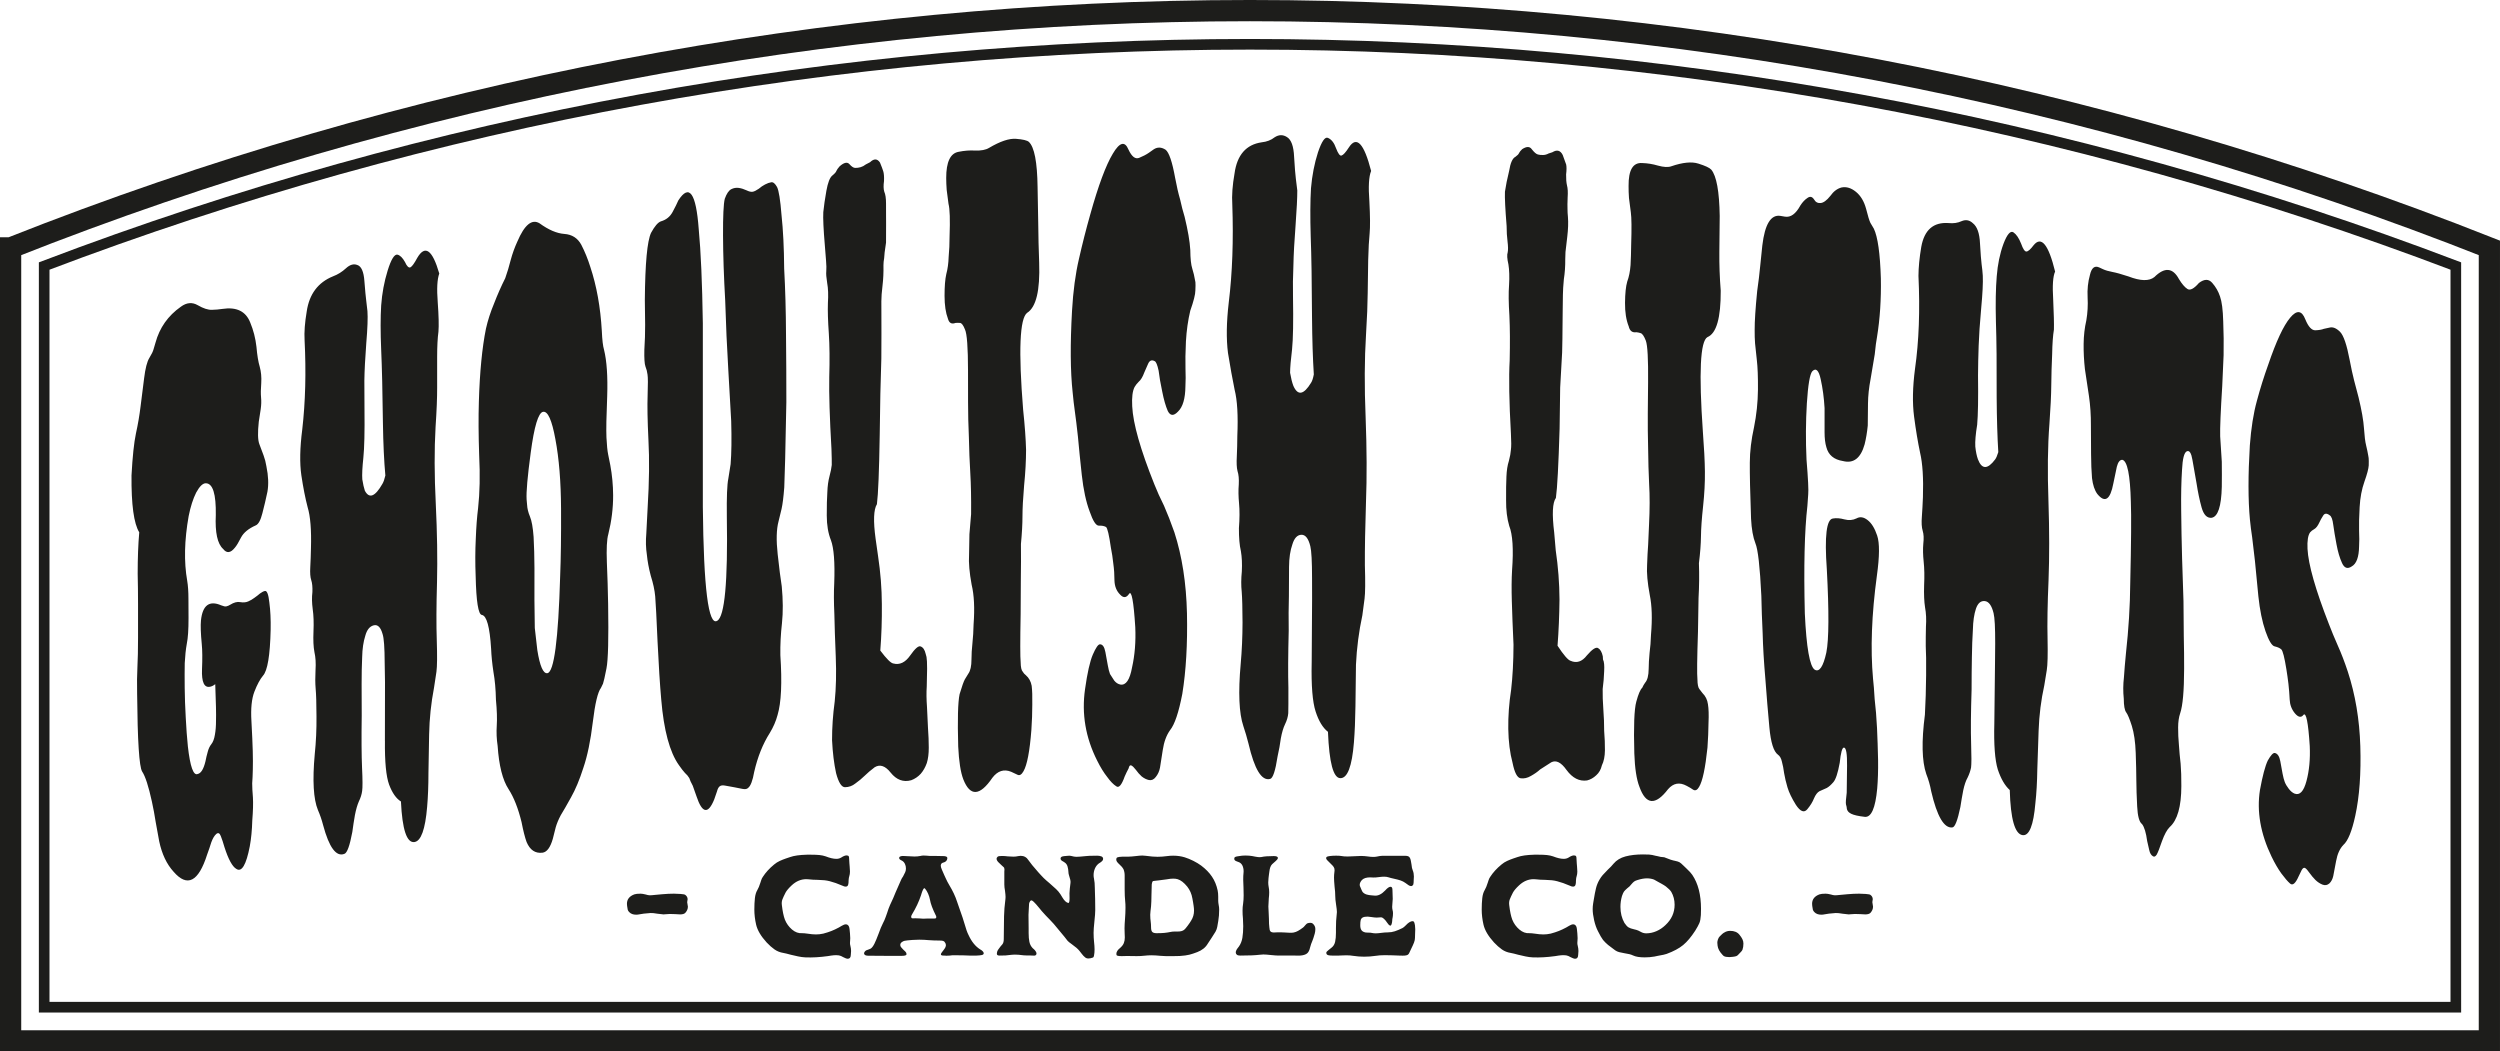 <svg viewBox="0 0 1176.02 494.63" xmlns="http://www.w3.org/2000/svg" id="Ebene_1">
  <defs>
    <style>
      .cls-1 {
        fill: #1d1d1b;
      }

      .cls-2 {
        stroke-width: 9.99px;
      }

      .cls-2, .cls-3 {
        fill: none;
        stroke: #1d1d1b;
        stroke-linecap: round;
        stroke-miterlimit: 10;
      }

      .cls-3 {
        stroke-width: 5px;
      }
    </style>
  </defs>
  <g id="ca9a19c5-4a6b-4c54-925a-f9da87251dd9">
    <g id="ca9a19c5-4a6b-4c54-925a-f9da87251dd9-child-0">
      <path d="M4.99,116.6h0v373.04h1166.03V116.6h0C795.34-32.21,380.67-32.21,5,116.6h0Z" class="cls-2"></path>
    </g>
  </g>
  <g id="_x34_7025898-ac26-42ec-9f87-c20368a8813c">
    <g id="_x34_7025898-ac26-42ec-9f87-c20368a8813c-child-0">
      <path d="M20.78,125.14h0v348.65h1134.46V125.14h0C789.73-13.93,386.29-13.93,20.78,125.14h0Z" class="cls-3"></path>
    </g>
  </g>
  <g id="_x38_2926e5e-2531-4ae9-92cb-efa98a4dcd8c">
    <g id="_x36_61ef1b6-b79a-4a52-aa5c-0f756edd02fa">
      <path d="M98.85,323.04c-2.79.61-4.06-2.15-3.82-8.25.21-4.93.17-8.88-.12-11.84-.48-5.01-.61-8.71-.38-11.09.76-7.16,3.93-9.53,9.52-7.11,1.08.45,1.89.62,2.42.49.62-.14,1.21-.38,1.77-.74,1.79-1.12,3.37-1.53,4.75-1.26,1.45.26,2.72.15,3.81-.34,1.05-.46,2.01-1.02,2.87-1.68,1.01-.71,1.88-1.38,2.61-2.02.87-.65,1.64-1.05,2.33-1.2.98-.22,1.68,1.57,2.09,5.37.51,3.79.71,8.06.62,12.81-.27,12.11-1.47,19.32-3.59,21.65-1.41,1.7-2.77,4.21-4.05,7.53-1.3,3.33-1.76,7.95-1.4,13.88.32,5.94.53,10.61.62,14,.09,3.4.1,6.34.03,8.83-.05,2.48-.15,4.61-.29,6.4,0,1.76.11,3.98.34,6.65.16,2.68.07,6.28-.3,10.82-.12,4.49-.51,8.56-1.18,12.2-1.69,8.75-3.8,12.28-6.32,10.6-1.89-1.09-3.75-4.52-5.6-10.28-.57-2.01-1.14-3.72-1.7-5.14-.53-1.42-1.24-1.76-2.13-1.02-.88.75-1.66,2.06-2.35,3.93-.57,1.85-1.22,3.78-1.96,5.77-4.07,12.82-9.33,15.51-15.76,8.08-3.25-3.55-5.51-8.32-6.78-14.3-.52-2.67-1.07-5.67-1.64-9.01-.52-3.35-1.11-6.56-1.79-9.65-1.58-7.25-3.11-11.98-4.6-14.19-1.38-2.21-2.16-14.42-2.36-36.61-.1-4.79-.05-8.99.14-12.59.19-3.6.29-8.15.29-13.65v-15.82c0-5.04-.06-9.84-.17-14.4,0-7.33.24-13.82.74-19.46-2.55-4.09-3.76-13.02-3.64-26.79.48-8.85,1.17-15.41,2.08-19.7.95-4.3,1.67-8.54,2.18-12.72.54-4.18,1.1-8.6,1.67-13.26.57-4.66,1.39-7.85,2.46-9.56,1.06-1.73,1.73-3.09,1.98-4.09.31-1.02.61-2.04.9-3.05,1.92-7.06,5.9-12.71,11.93-16.94,2.69-1.99,5.34-2.24,7.95-.73,2.64,1.53,4.87,2.25,6.67,2.18,1.7-.04,3.34-.18,4.94-.43,6.67-1.01,11.03,1.13,13.09,6.42,1.49,3.58,2.47,7.37,2.92,11.37.35,4.03.87,7.19,1.56,9.47.63,2.31.87,4.84.7,7.6-.22,2.77-.25,5.03-.09,6.75.17,1.73.12,3.57-.16,5.53-.33,1.97-.63,3.94-.91,5.9-.55,5.09-.47,8.6.26,10.54.76,1.93,1.43,3.71,2,5.34.6,1.62,1.05,3.33,1.33,5.15.93,4.5,1.09,8.47.48,11.93-.73,3.48-1.52,6.86-2.38,10.13-.82,3.27-1.86,5.17-3.12,5.7-3.42,1.52-5.73,3.43-6.93,5.72-1.14,2.26-2.09,3.84-2.85,4.72-2.03,2.59-3.88,2.81-5.55.65-2.69-2.38-3.85-7.71-3.46-15.99.15-9.84-1.39-14.81-4.62-14.91-1.44-.08-2.98,1.38-4.61,4.37-1.48,2.95-2.65,6.63-3.53,11.03-2.03,11.43-2.26,21.58-.69,30.47.38,2.22.58,5.07.58,8.55l.04,9.05c.01,5.33-.26,9.34-.81,12.02-.48,2.66-.8,5.7-.97,9.1-.06,3.37-.07,7.26-.02,11.66.04,4.39.21,9.05.49,13.97.25,4.93.58,9.44,1,13.54,1.07,9.53,2.61,13.86,4.6,13,1.58-.31,2.8-2.3,3.68-5.97.27-1.45.63-2.92,1.05-4.41.37-1.47.95-2.7,1.73-3.67.78-.98,1.33-2.43,1.65-4.37.36-1.94.54-4.19.53-6.75.1-2.83-.03-8.53-.36-17.1-.77.64-1.57,1.04-2.41,1.22h0ZM181.06,348.45l.05-27.56-.15-9.04c-.03-7.24-.36-11.77-.99-13.59-.9-3.21-2.29-4.58-4.18-4.1-1.88.48-3.2,2.12-3.95,4.91-.9,2.81-1.39,6.16-1.47,10.02-.18,3.89-.26,8.11-.26,12.68,0,4.57.02,9.51.05,14.79-.15,10.61-.1,18.78.15,24.52.28,5.73.29,9.4.05,11-.21,1.59-.72,3.24-1.55,4.93-.73,1.68-1.35,3.82-1.85,6.43-.46,2.59-.86,5.23-1.22,7.93-1.2,6.42-2.43,9.85-3.71,10.28-3.86,1.55-7.2-2.95-10.03-13.5-.65-2.52-1.47-4.89-2.44-7.11-2.12-5.13-2.62-13.88-1.5-26.23.61-5.82.88-11.77.82-17.85-.02-6.08-.15-10.41-.39-12.98-.22-2.59-.23-5.5-.06-8.76.21-3.25.04-6.08-.52-8.49-.47-2.4-.61-5.64-.44-9.73.18-4.09.05-7.58-.37-10.48-.39-2.9-.44-5.57-.14-8.02.09-2.4-.1-4.26-.55-5.6-.46-1.33-.61-3.38-.45-6.16.15-2.77.26-5.71.32-8.83.25-8.63-.27-15.06-1.56-19.29-1.12-4.28-2.1-9.29-2.96-15.04-.83-5.74-.69-12.91.42-21.52,1.49-12.98,1.86-26.99,1.1-42.04-.22-3.75.11-8.24,1-13.48,1.19-8.19,5.33-13.71,12.42-16.57,2.21-.83,4.23-2.09,6.05-3.77,1.84-1.69,3.6-2.21,5.27-1.57,1.94.58,3.08,3.12,3.4,7.61.35,4.49.64,7.55.86,9.18.18,1.65.37,3.28.57,4.92.23,3.07.04,8.12-.55,15.14-.53,6.99-.83,12.84-.9,17.56.02,4.69.04,9.2.06,13.53.12,10.57-.06,18.13-.53,22.7-.49,4.57-.66,7.98-.5,10.23.35,2.2.75,3.98,1.2,5.33,2.06,3.9,4.81,2.83,8.26-3.22.52-.84.98-2.15,1.39-3.93-.61-6.63-1-14.89-1.15-24.76-.18-14.7-.45-26.18-.82-34.43-.35-8.25-.35-15.2,0-20.83.41-5.66,1.42-11.12,3.04-16.36,1.62-5.25,3.16-7.76,4.6-7.52,1.25.3,2.43,1.46,3.56,3.48.92,2.08,1.8,2.9,2.64,2.45.74-.43,1.79-1.9,3.15-4.43,3.67-6.25,7.11-3.79,10.34,7.39-.98,2.67-1.22,7.18-.72,13.54.46,6.36.57,10.97.33,13.84-.4,2.9-.6,6.85-.61,11.85,0,5,0,9.82,0,14.45.02,4.64-.22,10.8-.74,18.47-.61,10.62-.58,22.68.1,36.21.65,13.53.85,25.81.58,36.84-.32,11.04-.36,20.19-.11,27.47.23,7.27.18,12.16-.16,14.66s-.72,5-1.14,7.5c-1.4,7.3-2.16,14.61-2.3,21.95-.14,6.11-.25,12.15-.32,18.12,0,5.97-.21,11.3-.62,15.98-.88,10.6-2.87,16.12-5.97,16.55-3.61.52-5.73-5.84-6.35-19.08-2.22-1.36-4.07-3.98-5.54-7.86-1.44-3.89-2.1-10.79-1.99-20.71h0ZM237.68,130.83c.95-2.67,1.8-5.51,2.56-8.52.81-3.02,1.85-5.9,3.12-8.66,3.37-7.92,6.86-10.79,10.45-8.6,4.23,3.07,8.11,4.74,11.64,4.99,3.62.25,6.29,1.95,7.99,5.09,1.64,3.17,3.06,6.64,4.24,10.4,2.98,8.94,4.78,18.98,5.42,30.12.18,4.23.53,7.18,1.03,8.84,1.31,5.28,1.8,12.58,1.5,21.9-.39,9.34-.51,15.82-.35,19.42.18,3.61.45,6.27.8,7.97.34,1.69.68,3.38,1.02,5.08.85,4.63,1.29,9.32,1.32,14.09.03,6.01-.73,12.15-2.28,18.4-.68,2.36-.9,6.78-.66,13.26.28,6.47.47,12.95.59,19.45.27,16.25.01,26.37-.78,30.36-.78,3.99-1.33,6.38-1.63,7.18-.38.79-.7,1.46-.97,2-1.49,1.95-2.77,7.31-3.83,16.08-1.05,8.76-2.54,15.94-4.46,21.55-1.79,5.59-3.72,10.2-5.77,13.82-1.99,3.61-3.61,6.42-4.85,8.44-1.06,1.99-1.85,3.89-2.37,5.7-.45,1.79-.91,3.58-1.36,5.38-1.17,4.11-2.8,6.3-4.9,6.55-3.38.4-5.86-1.28-7.44-5.04-.78-2.14-1.57-5.25-2.37-9.36-1.58-6.46-3.61-11.63-6.11-15.5-2.81-4.3-4.52-11.08-5.14-20.36-.48-3.13-.62-6.32-.41-9.55.21-3.23.08-7.28-.39-12.14-.09-4.91-.49-9.28-1.18-13.12-.58-3.84-.95-7.47-1.09-10.9-.63-10.23-2.08-15.53-4.35-15.88-1.68-.21-2.65-6.31-2.92-18.28-.24-6.11-.22-11.95.06-17.53.21-5.56.57-10.36,1.08-14.38.81-7.29.98-15.61.51-24.98-.32-9.4-.37-17.81-.14-25.23.41-13.84,1.52-25.27,3.33-34.26.87-3.88,2.15-7.85,3.85-11.92,1.55-4.02,3.29-7.98,5.24-11.86h0ZM247.72,234.93s.08.85.23,2.55c.08,1.72.53,3.56,1.35,5.52s1.39,5.15,1.71,9.56c.24,4.42.38,9.29.4,14.62-.03,5.33-.03,10.41-.01,15.24.03,4.84.09,9.16.17,12.99.39,3.79.79,7.26,1.19,10.42,1.2,7.52,2.77,11.13,4.72,10.84,3.14-.46,5.15-15.68,6.02-45.66.34-8.28.48-18.82.42-31.63s-.95-23.72-2.66-32.75c-1.64-9.02-3.57-13.32-5.81-12.91-2.22.42-4.16,6.85-5.81,19.3-1.5,11.17-2.14,18.47-1.92,21.91ZM330.62,152.02v86.4c.37,38.27,2.63,56.14,6.76,53.6,3.52-1.96,5.04-18.3,4.53-49.03-.11-9.14.12-15.08.7-17.83.46-2.74.82-5.01,1.08-6.83.42-5.15.51-11.91.27-20.28-.34-5.3-.79-13.25-1.35-23.87-.64-10.59-1.13-21.52-1.47-32.79-.64-11.22-.98-21.41-1.02-30.57-.04-9.15.23-14.92.82-17.31.87-2.43,1.89-3.94,3.07-4.52,1.11-.57,2.3-.77,3.56-.59,1.19.18,2.38.56,3.58,1.12,1.19.58,2.16.8,2.9.68.75-.12,1.72-.6,2.91-1.43.9-.78,1.88-1.45,2.92-1.99,1.06-.56,2.03-.9,2.94-1.05.9-.14,1.81.62,2.72,2.26.83,1.67,1.53,6.04,2.09,13.12.76,7.06,1.18,15.45,1.25,25.17.53,9.66.82,20.06.87,31.21.11,11.12.17,21.68.16,31.68-.41,22.07-.74,35.43-.98,40.07-.36,4.66-.79,8.04-1.27,10.14-.53,2.11-1.01,4.09-1.44,5.94-.98,3.69-1.11,8.83-.39,15.39.72,6.58,1.36,11.62,1.92,15.14.6,6.34.64,12.1.1,17.27-.59,5.18-.84,10.2-.76,15.06.86,12.97.42,22.35-1.31,28.15-.77,2.9-1.98,5.7-3.64,8.43-3.29,5.17-5.74,11.28-7.35,18.33-.73,4.15-1.69,6.67-2.88,7.55-.52.56-1.41.71-2.67.45-1.19-.27-2.49-.53-3.89-.77-1.41-.25-2.77-.49-4.1-.74-1.19-.26-2.07-.17-2.65.27-.58.43-1.02,1.24-1.31,2.41-.36,1.18-.79,2.43-1.3,3.76-2.89,7.14-5.67,6.65-8.35-1.44-.65-1.71-1.23-3.36-1.75-4.95-.85-1.56-1.39-2.77-1.64-3.62-.49-.84-1.18-1.66-2.07-2.45-.74-.8-1.68-2.02-2.83-3.67-4.32-6.08-7.09-16.37-8.3-30.87-.62-6.98-1.2-16.06-1.73-27.21-.48-11.17-.85-18.25-1.1-21.24-.27-2.98-.97-6.23-2.09-9.74-.93-3.52-1.54-6.83-1.84-9.93-.48-3.09-.57-6.41-.26-9.97.16-3.56.37-7.63.63-12.19.75-12.22.87-22.82.37-31.81-.44-9-.57-16.04-.38-21.11.18-5.07.17-8.28-.05-9.63-.17-1.36-.49-2.63-.98-3.81-.43-1.18-.6-3.8-.51-7.84.26-4.08.39-8.01.37-11.78-.07-3.77-.12-7.67-.14-11.69.14-17.16,1.11-27.67,2.92-31.53,1.68-3.09,3.21-4.89,4.57-5.39,2.5-.71,4.35-2.18,5.56-4.42,1.21-2.25,2.11-4.06,2.69-5.43,5.16-8.03,8.36-3.52,9.61,13.5,1,10.49,1.64,25.23,1.93,44.22h0ZM435.45,307.6s.13.48.39,1.44c.18.96.28,2.8.28,5.53-.06,2.72-.11,5.51-.17,8.37-.19,2.87-.15,6.05.11,9.54.2,3.48.37,6.84.48,10.08.24,3.22.36,6.26.36,9.12.01,2.86-.3,5.28-.92,7.27-.71,1.99-1.67,3.68-2.86,5.05-1.26,1.38-2.76,2.39-4.48,3.03-3.7,1.03-6.92-.16-9.68-3.6-2.51-3.17-5-4.02-7.48-2.53-1.9,1.43-3.48,2.78-4.74,4.03-1.3,1.27-2.75,2.48-4.37,3.63-1.42,1.15-3.05,1.73-4.89,1.75-1.62-.01-3.01-2.21-4.18-6.62-.97-4.43-1.6-9.59-1.89-15.48-.02-5.92.4-12,1.25-18.25.64-6.23.8-13.27.49-21.09-.33-7.82-.55-14.49-.66-20.01-.26-5.51-.28-10.33-.06-14.47.36-9.82-.16-16.59-1.56-20.3-1.29-3.22-1.94-7.07-1.95-11.57s.08-8.18.27-11.03c.1-2.84.44-5.32,1.01-7.44s.93-3.9,1.07-5.32c.03-1.42-.02-3.93-.14-7.52-.84-14.57-1.19-25.85-1.04-33.84.24-8.01.17-14.89-.21-20.63-.41-5.73-.54-10.48-.42-14.22.24-3.76.12-6.9-.35-9.41-.41-2.52-.55-4.36-.42-5.54.11-1.17.07-2.84-.11-5-.2-2.16-.39-4.51-.56-7.07-.65-7.62-.89-12.86-.73-15.71.29-2.87.77-6.22,1.45-10.04.69-3.83,1.61-6.21,2.77-7.15,1.14-.93,1.79-1.66,1.94-2.2.23-.55.73-1.26,1.5-2.14,2.08-1.84,3.63-2.18,4.64-1.03s1.91,1.74,2.68,1.76c.85.02,1.71-.1,2.57-.34.85-.25,1.67-.68,2.45-1.3l1.98-1.03c1.87-1.8,3.43-1.74,4.69.16.71,1.73,1.22,3.09,1.53,4.08.32.99.44,2.53.36,4.6-.3,2.11-.26,3.79.13,5.04.55,1.22.82,3.06.82,5.52-.01,2.46-.01,4.27.01,5.43,0,1.16.01,2.39.02,3.69.02,2.58.01,5.68-.03,9.3-.58,3.7-.87,6.13-.88,7.29-.22,1.19-.33,2.3-.33,3.34.07,3.35-.07,6.53-.44,9.56-.37,3.01-.55,5.49-.55,7.42.01,1.94.01,4.21.02,6.79l.02,8.53c.01,3.1-.01,6.98-.05,11.64-.14,4.68-.29,10.19-.46,16.53-.09,6.34-.19,12.75-.3,19.23-.27,17.08-.71,27.98-1.32,32.7-1.55,2.48-1.76,7.93-.61,16.33l1.14,8.03c1.16,7.65,1.76,15.23,1.79,22.73.07,7.49-.17,14.74-.73,21.77,2.92,3.89,4.96,5.92,6.12,6.08,2.97.79,5.61-.45,7.92-3.74,2.3-3.29,3.95-4.72,4.94-4.28,1.15.43,1.94,1.6,2.37,3.51h0ZM483.19,147.14c-3.51,2.62-4.14,17.81-1.9,45.59.8,7.52,1.25,13.82,1.38,18.91-.01,5.09-.31,10.67-.92,16.72-.52,6.04-.77,10.89-.77,14.54s-.24,7.98-.72,12.97c.06,5.48.04,11.03-.05,16.66-.03,5.61-.06,11.03-.09,16.25-.24,12.82-.23,20.39.01,22.73.03,2.35.36,3.83.97,4.45.35.63.86,1.2,1.5,1.69,1.42,1.23,2.33,2.88,2.71,4.95.26,2.08.36,5.01.29,8.8,0,3.79-.14,7.78-.43,11.98-.77,9.97-2,16.43-3.69,19.38-.89,1.61-1.82,2.18-2.79,1.71-.97-.48-1.98-.95-3.03-1.42-3.39-1.39-6.33-.45-8.83,2.81-5.91,8.66-10.46,8.91-13.67.77-1.28-3.31-2.08-8.46-2.41-15.46-.36-12.72-.14-20.93.65-24.62,1.11-3.72,1.94-6.05,2.48-6.99.64-.96,1.18-1.84,1.62-2.65,1-1.37,1.49-3.61,1.49-6.73,0-2.35.15-4.9.45-7.65.29-2.75.48-5.69.54-8.83.56-7.59.26-13.81-.92-18.68-1.04-5.65-1.44-10.31-1.21-13.97.08-3.65.14-6.91.17-9.77l.79-9.43c.07-7.55-.06-13.99-.38-19.31-.32-5.31-.55-10.88-.66-16.73-.26-5.84-.39-11.35-.39-16.56-.01-5.21-.02-10.15-.02-14.83-.01-10.94-.49-17.4-1.42-19.4-.78-2.01-1.56-3.05-2.32-3.11-.66-.07-1.38-.07-2.16,0-1.83.7-3.01.03-3.55-2-1.05-2.75-1.59-6.34-1.59-10.76s.27-7.82.82-10.22c.65-2.39,1.02-5.09,1.11-8.09.29-3.02.43-6.22.43-9.61.29-7.82.13-12.94-.5-15.34-.32-2.44-.6-4.62-.85-6.54-.15-1.93-.22-3.81-.23-5.63-.01-7.53,1.94-11.64,5.85-12.31,2.71-.55,5.27-.74,7.67-.59,2.88.1,5.09-.31,6.61-1.24,5.23-3.09,9.45-4.52,12.68-4.28,3.23.25,5.25.73,6.06,1.44,2.59,2.4,3.96,9.48,4.11,21.23.14,5.48.24,11.22.31,17.23.05,6.01.2,12.14.44,18.4.45,13.04-1.43,20.88-5.64,23.54h0ZM562.09,131.53s.08.4.24,1.18c.08.79.07,2.1-.02,3.94,0,1.84-.81,5.01-2.4,9.52-1.07,4.49-1.75,9.3-2.04,14.43-.24,5.14-.31,9.35-.21,12.63.12,3.28.11,6.1-.03,8.47-.06,5.79-1.22,9.75-3.49,11.91-2.03,2.15-3.63,2.06-4.8-.27-1.01-2.33-1.89-5.39-2.63-9.18-.81-3.79-1.37-7.06-1.69-9.8-.59-2.74-1.22-4.24-1.87-4.48-1.37-.74-2.4-.31-3.09,1.29-.68,1.6-1.27,2.94-1.76,4.01-.78,2.12-1.66,3.6-2.66,4.42-.81.82-1.45,1.63-1.91,2.43-.99,1.88-1.36,4.92-1.13,9.1.39,8.12,3.86,20.35,10.41,36.68,1.22,3.11,2.74,6.48,4.56,10.12,1.6,3.64,3.22,7.8,4.87,12.48,3.62,11.24,5.59,23.94,5.92,38.13.29,14.45-.44,27.08-2.2,37.89-1.68,8.7-3.59,14.39-5.76,17.06-1.72,2.4-2.86,5.51-3.43,9.33-.61,3.82-1.05,6.59-1.3,8.3-.33,1.71-.99,3.17-1.99,4.38-.9,1.2-1.96,1.68-3.19,1.44-1.15-.24-2.3-.8-3.43-1.69-.98-.89-1.89-1.92-2.71-3.08-.89-1.16-1.62-1.86-2.2-2.11-.57-.24-.99.23-1.25,1.41-.65,1.2-1.26,2.47-1.84,3.79-1.4,3.98-2.71,5.52-3.93,4.64-1.39-.88-2.81-2.34-4.28-4.39-1.63-2.05-3.21-4.62-4.74-7.71-5.46-10.81-7.36-22.01-5.7-33.6,1.07-7.64,2.29-13.07,3.66-16.27,1.39-3.2,2.5-4.81,3.31-4.84,1.27-.05,2.13,1.16,2.6,3.64.43,2.47.81,4.56,1.14,6.25.29,1.7.64,3.06,1.04,4.09.61,1.03,1.27,2.06,1.98,3.08.82,1.03,1.78,1.65,2.89,1.87,2.61.45,4.44-2.23,5.49-8.04,1.31-5.81,1.82-12.13,1.52-18.95-.78-12.31-1.76-17.52-2.94-15.65-1.25,1.88-2.65,2-4.17.34-1.68-1.64-2.58-3.84-2.68-6.59,0-2.76-.18-5.44-.55-8.05-.27-2.61-.65-5.09-1.13-7.43-.85-6-1.62-9.25-2.29-9.75-.86-.48-1.99-.69-3.37-.63-1.34.05-2.79-2.18-4.34-6.7-1.7-4.5-2.92-10.21-3.69-17.11-.76-6.91-1.36-12.9-1.81-17.98-.55-5.08-1.04-9.05-1.45-11.91-.41-2.86-.75-5.85-1.04-8.97-1.08-9.89-1.18-22.72-.29-38.48.52-9.19,1.61-17.31,3.26-24.36,1.59-7.03,3.37-14.02,5.33-20.95,3.79-13.58,7.33-23.09,10.6-28.52,3.2-5.41,5.65-6.06,7.35-1.94,1.55,3.33,3.22,4.64,5.02,3.91,1.81-.74,3.33-1.53,4.55-2.37l2.35-1.66c1.73-1.12,3.57-1.06,5.53.19,1.64,1.26,3.14,5.67,4.51,13.25.73,3.92,1.51,7.31,2.35,10.18.62,2.87,1.33,5.61,2.13,8.22,1.52,6.27,2.41,11.44,2.65,15.51.04,4.08.35,7.03.95,8.85.57,1.83.98,3.53,1.22,5.1h0ZM617.03,311.79l.19-29.97-.02-9.86c-.01-7.89-.28-12.89-.81-15.01-.9-3.69-2.33-5.49-4.28-5.39-1.89.11-3.27,1.6-4.15,4.48-1.03,2.88-1.56,6.43-1.58,10.64-.02,4.2-.05,8.81-.07,13.8-.15,5-.18,10.39-.09,16.18-.29,11.56-.34,20.51-.15,26.82.02,6.31,0,10.33-.06,12.03-.15,1.71-.65,3.41-1.49,5.12-.83,1.7-1.49,3.93-2,6.69-.36,2.75-.87,5.58-1.53,8.47-1.04,6.83-2.22,10.37-3.53,10.63-3.96,1.04-7.34-4.49-10.15-16.59-.73-2.9-1.54-5.66-2.43-8.28-2.03-6.05-2.45-15.78-1.25-29.21.57-6.3.85-12.81.87-19.52-.03-6.71-.15-11.51-.38-14.4-.32-2.9-.3-6.12.05-9.67.18-3.55.03-6.71-.44-9.47-.65-2.76-.96-6.37-.93-10.84.35-4.48.37-8.36.06-11.64-.31-3.29-.35-6.25-.13-8.88.14-2.63-.06-4.73-.59-6.31-.4-1.57-.51-3.87-.33-6.9.14-3.03.22-6.25.24-9.67.41-9.47-.01-16.7-1.27-21.69-1.02-4.99-2.07-10.77-3.13-17.34-.84-6.57-.72-14.46.36-23.68,1.71-13.95,2.26-29.34,1.67-46.16-.28-4.21.08-9.08,1.06-14.61,1.2-8.69,5.47-13.56,12.79-14.62,2.38-.25,4.4-1.03,6.05-2.34,1.98-1.29,3.91-1.34,5.8-.13,2.04,1.21,3.17,4.32,3.38,9.32.3,5,.58,8.43.82,10.27.23,1.85.46,3.69.68,5.54.01,3.41-.26,8.87-.81,16.36-.58,7.48-.92,13.79-1.02,18.91-.23,5.13-.29,10.06-.19,14.79.2,11.58.05,19.79-.44,24.66-.6,4.86-.91,8.53-.93,11.03.42,2.5.93,4.55,1.53,6.13,2.09,4.77,4.87,4.29,8.34-1.43.52-.78.95-2.09,1.29-3.92-.47-7.37-.76-16.45-.85-27.23-.07-16.05-.27-28.6-.61-37.68-.27-9.08-.23-16.64.13-22.67.52-6.04,1.61-11.67,3.29-16.89,1.76-5.21,3.33-7.47,4.72-6.78,1.64.71,2.9,2.33,3.78,4.86.97,2.53,1.82,3.68,2.56,3.44.83-.24,1.98-1.51,3.47-3.82,3.64-5.64,7.13-1.95,10.47,11.07-1.08,2.58-1.35,7.36-.82,14.34.36,6.98.4,11.97.12,14.98-.31,3-.54,7.19-.68,12.57-.12,5.39-.2,10.57-.23,15.56-.04,4.99-.3,11.55-.8,19.67-.72,11.26-.78,24.26-.17,39,.56,14.72.61,27.99.16,39.79-.39,11.81-.56,21.65-.52,29.53.24,7.89.19,13.14-.15,15.76-.35,2.62-.69,5.23-1.04,7.84-1.63,7.57-2.63,15.29-3,23.17-.1,6.56-.18,13.06-.24,19.5-.08,6.43-.33,12.14-.72,17.12-.91,11.28-3.04,16.88-6.4,16.8-3.3-.06-5.23-7.33-5.81-21.8-2.42-1.88-4.36-5.07-5.81-9.57-1.46-4.49-2.08-12.13-1.85-22.9h0ZM753.97,308.75s.03.49.09,1.47c.53,1.01.71,2.87.55,5.58-.09,2.71-.32,5.48-.7,8.31-.05,2.84.05,6.03.31,9.55.27,3.52.4,6.9.39,10.14.27,3.25.38,6.31.36,9.16-.03,2.85-.51,5.22-1.44,7.09-.44,1.92-1.32,3.47-2.67,4.67-1.27,1.2-2.7,2.01-4.29,2.41-3.64.53-6.87-1.12-9.68-4.95-2.5-3.55-4.89-4.74-7.15-3.59-1.92,1.18-3.67,2.3-5.25,3.37-1.21,1.11-2.66,2.12-4.35,3.06-1.6.95-3.21,1.31-4.83,1.09-1.59-.22-2.86-2.64-3.79-7.27-1.25-4.64-1.91-9.96-2.01-15.97-.08-6,.36-12.11,1.33-18.31.72-6.22,1.1-13.3,1.13-21.26-.37-7.98-.63-14.78-.79-20.4-.17-5.62-.13-10.51.11-14.67.73-9.87.28-16.82-1.34-20.85-1.02-3.46-1.51-7.48-1.47-12.04-.04-4.58.02-8.3.16-11.16.11-2.86.49-5.31,1.15-7.35.54-2.05.86-3.78.95-5.21.21-1.43.22-3.97.01-7.64-.84-14.94-1.03-26.44-.58-34.5.18-8.08.14-15.07-.13-20.96-.39-5.91-.45-10.74-.16-14.5.22-3.77.12-6.98-.3-9.63-.62-2.66-.74-4.56-.34-5.7.23-1.16.2-2.85-.08-5.1-.29-2.25-.43-4.68-.43-7.29-.64-7.89-.91-13.26-.79-16.12.41-2.84,1.07-6.11,1.98-9.82.6-3.73,1.58-5.92,2.94-6.58.97-.69,1.54-1.28,1.71-1.79.24-.5.73-1.11,1.46-1.81,2.09-1.37,3.6-1.35,4.55.05,1.11,1.41,2.05,2.23,2.85,2.44.64.19,1.47.28,2.5.25.88-.03,1.72-.27,2.52-.71l1.8-.59c2.15-1.33,3.78-.9,4.87,1.3.69,1.91,1.23,3.4,1.62,4.48.23,1.06.22,2.62-.03,4.67-.03,2.08.1,3.79.41,5.13.38,1.34.48,3.24.31,5.69-.1,2.46-.12,4.28-.06,5.46,0,1.16.06,2.41.2,3.73.21,2.62.11,5.72-.32,9.32-.41,3.6-.68,5.98-.83,7.13-.06,1.17-.1,2.27-.11,3.31.03,3.38-.19,6.55-.66,9.5-.28,2.96-.43,5.41-.45,7.36-.03,1.95-.06,4.23-.09,6.83l-.09,8.58c0,3.11-.07,7.01-.18,11.69-.29,4.65-.6,10.15-.92,16.49-.11,6.37-.2,12.8-.27,19.3-.51,17.13-1.09,28.01-1.74,32.64-1.61,2.21-1.87,7.65-.8,16.32l.71,8.26c1.16,7.9,1.75,15.62,1.78,23.18-.08,7.53-.38,14.79-.92,21.77,2.88,4.38,4.92,6.74,6.12,7.09,2.86,1.26,5.41.42,7.67-2.52,2.51-2.91,4.27-4.06,5.26-3.47,1.08.61,1.82,1.91,2.24,3.89h0ZM803.2,158.58c-3.39,1.87-4.1,16.68-2.16,44.45.58,7.53.9,13.8.96,18.82s-.22,10.45-.85,16.29c-.63,5.84-.97,10.56-1,14.15-.04,3.6-.36,7.8-.96,12.62.19,5.42.13,10.88-.18,16.38-.11,5.51-.2,10.83-.27,15.96-.42,12.56-.5,20.01-.25,22.35.02,2.32.33,3.83.91,4.53.48.69.96,1.32,1.44,1.88,1.45,1.43,2.31,3.18,2.59,5.26.35,2.09.44,4.99.27,8.7-.04,3.72-.2,7.62-.49,11.7-1.01,9.67-2.32,15.84-3.95,18.51-.85,1.48-1.78,1.91-2.77,1.31-.83-.59-1.85-1.2-3.05-1.82-3.36-1.84-6.28-1.31-8.77,1.57-5.95,7.77-10.43,7.4-13.46-1.1-1.36-3.47-2.17-8.7-2.41-15.7-.36-12.71-.05-20.83.93-24.36.95-3.54,1.88-5.72,2.79-6.54.38-.87.84-1.67,1.37-2.4,1.07-1.2,1.62-3.34,1.66-6.43.02-2.32.16-4.83.42-7.53.36-2.67.58-5.55.68-8.65.64-7.42.45-13.64-.58-18.64-1.09-5.8-1.5-10.49-1.26-14.08.12-3.61.28-6.82.5-9.63l.41-9.27c.37-7.45.38-13.84.05-19.18-.26-5.32-.41-10.89-.47-16.71-.15-5.83-.2-11.33-.16-16.49.05-5.17.1-10.08.14-14.72.1-10.84-.25-17.35-1.05-19.51-.83-2.17-1.65-3.36-2.46-3.59-.58-.2-1.25-.34-1.99-.43-1.92.3-3.13-.62-3.61-2.75-1.2-2.98-1.78-6.67-1.74-11.07.04-4.4.38-7.73,1.03-9.98.83-2.23,1.35-4.82,1.57-7.77.16-2.96.26-6.11.29-9.48.25-7.74.2-12.85-.16-15.35-.31-2.5-.6-4.74-.87-6.72-.14-1.96-.2-3.84-.19-5.65-.08-7.52,2.05-11.12,6.4-10.81,2.48.07,4.95.47,7.42,1.2,2.76.76,4.87.86,6.34.3,5.3-1.81,9.51-2.23,12.63-1.25,3.25,1.01,5.29,1.96,6.11,2.85,2.46,2.95,3.79,10.22,3.97,21.81-.06,5.38-.11,11.02-.17,16.92-.06,5.89.15,11.96.65,18.2.06,12.84-2.02,20.12-6.25,21.85h0ZM868.65,379.51s-.1-.39-.3-1.18c-.13-.77-.01-2.59.36-5.46.05-2.9.1-7.13.16-12.68s-.41-8.39-1.42-8.52c-.86-.1-1.53,2.29-2.03,7.17-.88,4.83-1.89,7.88-3.03,9.14-1.1,1.27-2.12,2.17-3.07,2.69-1.15.51-2.29,1.02-3.44,1.53-.96.53-1.81,1.64-2.55,3.33-.66,1.71-1.73,3.43-3.19,5.18-1.47,1.75-3.24,1.06-5.32-2.08-1.94-3.12-3.27-5.87-3.97-8.23-.7-2.37-1.23-4.59-1.58-6.67-.27-2.06-.62-3.88-1.05-5.45-.35-1.57-.97-2.66-1.85-3.26-2.05-1.49-3.39-5.78-4.04-12.87-.66-7.09-1.29-14.69-1.89-22.8-.7-8.12-1.12-15.26-1.27-21.4-.3-6.17-.51-12.07-.62-17.7-.66-13.63-1.59-21.86-2.79-24.68-1.12-2.83-1.8-6.69-2.05-11.58-.44-12.34-.63-21.13-.58-26.37.02-5.24.68-10.78,1.97-16.61,1.18-5.84,1.8-11.77,1.86-17.77.04-6-.14-10.62-.53-13.88-.33-3.25-.61-5.85-.83-7.8-.15-1.94-.21-4.06-.19-6.36-.02-4.1.38-10.18,1.18-18.23.61-4.26,1.09-8.21,1.43-11.86.34-3.66.66-6.87.99-9.63,1.19-10.02,4.04-14.66,8.54-13.92l2.07.35c2.71.47,5.14-1.28,7.28-5.24,1.03-1.6,2.17-2.8,3.41-3.6,1.17-.81,2.17-.57,3.02.73.71,1.27,1.75,1.84,3.13,1.71,1.36-.14,2.88-1.26,4.55-3.36,1.51-2.13,3.27-3.45,5.27-3.96,2.27-.46,4.53.22,6.77,2.05,2.23,1.82,3.81,4.46,4.76,7.92.87,3.46,1.55,5.67,2.03,6.65.55.99,1.1,1.91,1.64,2.77,1.84,3.88,2.93,11.66,3.29,23.32.19,9.86-.42,19.08-1.81,27.64-.34,1.71-.7,4.43-1.07,8.15-.59,3.67-1.24,7.53-1.94,11.56-.78,4.04-1.19,7.88-1.23,11.53-.02,3.66-.05,7.12-.11,10.4-.32,3.23-.81,6.17-1.48,8.84-1.83,6.52-5.23,9.14-10.18,7.86-4.24-.65-6.85-2.83-7.82-6.53-.56-1.86-.84-4.19-.84-6.98v-11.41c-.28-4.86-.89-9.4-1.83-13.61-.91-4.21-2.23-5.44-3.96-3.68-1.13,1.34-1.98,6.36-2.54,15.05-.53,8.69-.58,17.52-.16,26.49.74,9,1,14.44.8,16.31-.09,1.89-.22,3.72-.39,5.47-1.35,11.76-1.75,28.61-1.21,50.55.75,16.1,2.3,24.93,4.65,26.49,2.18,1.29,4.01-1.4,5.47-8.06,1.22-6.18,1.29-19.23.23-39.15-1.13-15.62-.16-23.59,2.89-23.91,1.57-.28,3.35-.14,5.33.4,2.12.57,4.05.41,5.79-.47,1.59-.89,3.3-.63,5.14.79,1.87,1.42,3.38,3.86,4.53,7.31,1.18,3.46,1.14,9.75-.13,18.87-2.48,18.3-3.08,34.47-1.81,48.5.27,2.31.53,5.5.76,9.56.49,4.1.86,8.62,1.11,13.56.23,4.94.39,9.94.5,14.98.07,5.04-.07,9.56-.41,13.54-.85,9.22-2.8,13.66-5.87,13.3-3.03-.34-5.17-.83-6.43-1.47-1.39-.67-2.09-1.75-2.1-3.27h0ZM938.15,340.17l.32-28.19.08-9.28c.02-7.43-.23-12.17-.75-14.24-.88-3.62-2.26-5.52-4.15-5.71-1.88-.19-3.26,1-4.15,3.58-.87,2.6-1.35,5.88-1.44,9.84-.25,3.94-.41,8.27-.47,12.97-.09,4.72-.14,9.81-.14,15.27-.35,10.89-.42,19.33-.22,25.32.2,6,.19,9.79-.03,11.37-.33,1.57-.86,3.11-1.59,4.62-.85,1.5-1.55,3.52-2.09,6.07-.49,2.54-.94,5.15-1.35,7.84-1.31,6.3-2.56,9.5-3.75,9.6-3.89.51-7.22-5.16-9.97-17-.51-2.82-1.29-5.54-2.33-8.17-2.05-6.02-2.26-15.31-.63-27.87.33-5.95.52-12.11.57-18.49.06-6.37,0-10.95-.17-13.72-.02-2.76.01-5.82.09-9.19.23-3.34.09-6.36-.42-9.07-.42-2.69-.57-6.15-.44-10.39.2-4.23.13-7.93-.21-11.11-.34-3.19-.39-6.01-.17-8.48.29-2.45.2-4.47-.29-6.05-.49-1.59-.62-3.8-.39-6.65.21-2.83.37-5.87.5-9.12.29-8.96-.15-15.93-1.32-20.88-1.05-4.95-2-10.64-2.84-17.06-.84-6.41-.69-13.91.44-22.49,1.84-12.94,2.38-27.51,1.62-43.7.02-4,.46-8.55,1.32-13.64,1.43-7.98,5.69-11.72,12.81-11.22,2.29.25,4.36-.06,6.2-.91,1.95-.82,3.7-.49,5.24.96,2.04,1.58,3.17,4.75,3.38,9.52.28,4.78.53,8.07.76,9.86.26,1.79.44,3.57.55,5.33.15,3.26-.1,8.37-.75,15.31-.63,6.95-1.03,12.83-1.19,17.64-.17,4.82-.27,9.45-.3,13.92.14,10.96.01,18.7-.4,23.23-.73,4.46-1.02,7.88-.88,10.27.25,2.4.66,4.4,1.24,6.01,1.83,4.8,4.53,4.82,8.1.04.49-.66.98-1.8,1.48-3.44-.44-7.02-.7-15.62-.77-25.79.06-15.11-.06-26.97-.35-35.58-.22-8.6-.09-15.7.38-21.29.43-5.61,1.48-10.7,3.16-15.29,1.73-4.55,3.3-6.36,4.73-5.41,1.35.93,2.54,2.69,3.57,5.28.9,2.55,1.74,3.8,2.53,3.73.8-.06,1.91-1.04,3.33-2.93,3.65-4.54,7.03-.42,10.14,12.36-1.02,2.21-1.32,6.63-.9,13.24.3,6.57.42,11.27.34,14.08-.46,2.72-.74,6.58-.83,11.6-.23,4.99-.37,9.81-.41,14.46-.04,4.67-.33,10.75-.87,18.25-.81,10.4-.96,22.53-.46,36.4.45,13.84.46,26.24.04,37.22-.48,10.97-.64,20.15-.46,27.55.15,7.39.03,12.29-.37,14.68-.37,2.39-.76,4.78-1.17,7.17-1.52,6.88-2.41,13.99-2.67,21.33-.2,6.12-.4,12.18-.61,18.17-.09,6.02-.39,11.32-.91,15.91-.89,10.46-2.89,15.48-6.01,15.05-3.65-.5-5.66-7.57-6.04-21.21-2.29-2.06-4.17-5.29-5.64-9.71-1.35-4.4-1.89-11.66-1.62-21.77h0ZM987.54,125.83s.59.27,1.75.81c1.11.52,2.61.96,4.52,1.32,1.53.27,4.02.96,7.45,2.08,5.66,2.19,9.72,2.28,12.19.28,4.79-4.74,8.63-4.43,11.53.93,1.38,2.29,2.71,3.85,3.99,4.68,1.27.83,3.08-.11,5.43-2.82,2.52-1.93,4.6-1.94,6.25-.04,1.67,1.9,2.89,4.04,3.67,6.4.85,2.38,1.35,6.27,1.5,11.67.22,5.41.28,10.73.18,15.94-.24,5.18-.45,10-.64,14.47-.75,11.94-1.08,19.84-.97,23.68.21,3.86.46,7.86.76,11.98.05,4.06.05,7.99,0,11.79-.22,9.22-1.82,14.08-4.8,14.57-2.17.21-3.73-1.41-4.7-4.86-.96-3.45-1.74-7.23-2.37-11.32-.69-4.12-1.34-7.8-1.94-11.05-.54-3.24-1.41-4.59-2.62-4.05-1.27.54-2.03,3.48-2.28,8.81-.35,5.32-.48,11.65-.39,18.99.07,7.33.21,14.92.43,22.76.24,7.85.46,14.49.65,19.94.02,5.39.07,10.86.14,16.38.13,5.54.18,10.71.16,15.49-.02,10.31-.63,17.27-1.86,20.88-.62,1.8-.95,4.02-.96,6.65-.02,2.64.11,5.42.38,8.35.19,2.92.46,5.85.8,8.78.25,2.92.35,6.42.33,10.49-.02,9.59-1.84,16-5.47,19.24-1.26,1.24-2.47,3.44-3.63,6.62-1.08,3.2-1.91,5.3-2.46,6.3-.62.98-1.23,1.24-1.85.78-.81-.49-1.37-1.42-1.67-2.79-.31-1.37-.64-2.81-.99-4.31-.53-3.95-1.34-6.61-2.42-8-1.3-.93-2.06-3.71-2.29-8.34-.24-4.63-.37-8.7-.39-12.21s-.11-7.82-.29-12.93-.79-9.33-1.82-12.66c-1.06-3.33-1.96-5.49-2.7-6.47-.71-.97-1.08-3.1-1.1-6.38-.35-3.33-.32-6.66.07-9.98.22-3.35.53-7.05.93-11.1,1.28-11.62,1.96-22.63,2.04-33.04.45-19.28.55-32.1.29-38.45-.31-12.67-1.65-19.26-4.02-19.79-1.15-.01-2.01,1.07-2.57,3.26-.49,2.2-1.03,4.82-1.64,7.84-1.45,7.71-3.97,9.36-7.55,4.96-1.27-1.73-2.1-4.21-2.49-7.46-.27-3.23-.41-6.98-.44-11.26-.06-4.28-.09-8.8-.08-13.56.03-4.75-.27-9.33-.91-13.74-.65-4.42-1.28-8.66-1.91-12.71-.44-4.02-.65-7.97-.6-11.87.04-3.9.47-7.58,1.27-11.06.6-3.52.8-7.13.6-10.84-.2-3.72.17-7.24,1.1-10.55.76-3.35,2.23-4.51,4.41-3.48h0ZM1114.05,214.36s.06.37.18,1.1c.07.71.08,1.86.04,3.46-.1,1.58-.77,4.14-2.03,7.67-1.26,3.55-2.01,7.54-2.25,11.97-.25,4.43-.33,8.1-.26,11,.13,2.92.13,5.4,0,7.45-.08,5.06-1.23,8.2-3.46,9.44-1.96,1.33-3.47.8-4.55-1.57-1.1-2.38-1.97-5.34-2.62-8.87-.67-3.56-1.18-6.6-1.52-9.13-.31-2.53-.87-4.02-1.66-4.47-1.4-1.07-2.44-1-3.13.2-.76,1.19-1.33,2.21-1.69,3.05-.76,1.66-1.56,2.73-2.4,3.2-.86.48-1.53,1-2.01,1.57-.99,1.38-1.4,3.97-1.22,7.74.37,7.35,3.72,19.15,10.07,35.42,1.17,3.08,2.57,6.44,4.18,10.1,1.64,3.64,3.21,7.74,4.71,12.27,3.53,10.8,5.49,22.48,5.88,35.03.39,12.78-.4,23.7-2.37,32.74-1.58,7.29-3.46,11.88-5.62,13.75-1.67,1.76-2.8,4.26-3.39,7.51-.6,3.25-1.05,5.6-1.34,7.05-.31,1.45-.9,2.62-1.8,3.5-.97.86-2.04,1.06-3.23.61-1.17-.45-2.29-1.18-3.35-2.19-1-1-1.92-2.11-2.78-3.31-.84-1.21-1.53-1.98-2.06-2.31-.54-.33-1.08-.03-1.63.92-.46.97-.96,2-1.49,3.07-1.44,3.25-2.76,4.36-3.96,3.32-1.16-1.02-2.53-2.61-4.13-4.78-1.55-2.15-3.08-4.78-4.58-7.87-5.24-10.86-7.06-21.33-5.47-31.42,1.21-6.61,2.43-11.21,3.66-13.8,1.43-2.54,2.54-3.73,3.33-3.57,1.28.26,2.13,1.55,2.57,3.87.43,2.32.78,4.27,1.07,5.86.3,1.58.64,2.88,1.02,3.9.39,1.02,1.02,2.08,1.87,3.18.85,1.11,1.75,1.88,2.71,2.29,2.45.96,4.33-1,5.63-5.87,1.31-4.87,1.83-10.37,1.55-16.5-.71-11.13-1.7-16.02-2.96-14.66-1.06,1.41-2.39,1.18-3.99-.69-1.55-1.86-2.38-4.03-2.49-6.52-.12-2.49-.31-4.94-.58-7.34-.29-2.41-.61-4.72-.97-6.91-.9-5.6-1.7-8.72-2.4-9.36-.72-.63-1.76-1.09-3.13-1.4-1.31-.29-2.75-2.68-4.31-7.16-1.54-4.48-2.65-9.92-3.33-16.33-.66-6.42-1.2-11.98-1.62-16.69-.55-4.74-.98-8.45-1.31-11.13-.42-2.71-.77-5.52-1.06-8.43-.86-9.2-.87-20.8-.03-34.79.6-8.13,1.7-15.11,3.31-20.94,1.56-5.83,3.35-11.53,5.36-17.1,3.72-10.93,7.15-18.28,10.3-22.04,3.1-3.74,5.48-3.48,7.13.78,1.42,3.47,2.99,5.19,4.71,5.14,1.69-.06,3.02-.29,4-.68l2.62-.57c1.55-.44,3.21.21,4.99,1.95,1.68,1.7,3.19,6.12,4.54,13.27.7,3.7,1.4,6.93,2.11,9.7.72,2.77,1.41,5.41,2.09,7.94,1.44,6,2.29,10.83,2.53,14.48.24,3.64.57,6.34,1.02,8.1.42,1.74.76,3.34,1,4.8h0Z" class="cls-1"></path>
    </g>
  </g>
  <g id="_x36_68980f2-a83e-4e75-bde5-b551bfbe40a2">
    <g id="fcbc7979-4715-4513-aba7-c927008a5f8b">
      <path d="M307.99,420.98c.47-.05,1.67-.16,3.6-.33,1.93-.17,3.74-.26,5.43-.26.69,0,1.73.04,3.12.13.74.05,1.29.11,1.66.2.37.08.68.27.94.58.48.48.72,1.07.72,1.76,0,.17-.04.43-.13.78-.05.13-.07.32-.07.58,0,.22.05.56.16,1.01.11.45.17.81.17,1.07,0,1.04-.41,2.02-1.24,2.93-.47.47-1.27.71-2.4.71-.57,0-1.37-.04-2.41-.13l-2.47-.07c-.43,0-1.13.04-2.08.13l-.84.07c-.39,0-1.35-.11-2.86-.32-1.47-.26-2.56-.37-3.25-.33-2.43.17-4.25.39-5.46.65-.31.09-.76.13-1.37.13-1.39,0-2.47-.41-3.25-1.24-.35-.34-.57-.72-.68-1.13-.11-.41-.2-1.01-.29-1.79-.05-.21-.07-.54-.07-.97,0-2.08,1.15-3.55,3.45-4.42.61-.22,1.58-.33,2.92-.33.61,0,1.43.13,2.47.39.09.04.41.13.98.26.56.13,1.19.16,1.88.07l1.37-.13ZM397.88,450.81c-.3-.09-.68-.26-1.14-.52-.45-.26-.83-.45-1.13-.58-.57-.26-1.33-.39-2.28-.39-.69,0-1.47.06-2.34.19s-1.41.22-1.62.26c-3.77.52-7.26.72-10.47.59-1.13-.05-2.29-.2-3.48-.46s-2.32-.52-3.41-.78c-1.56-.43-2.73-.72-3.51-.85-1.56-.25-2.95-.8-4.16-1.65-1.21-.85-2.45-1.94-3.7-3.28-2.69-2.95-4.33-5.72-4.94-8.32-.57-2.47-.85-4.86-.85-7.15,0-1.99.09-3.77.26-5.33s.54-2.82,1.11-3.77c.52-.87,1.02-2.06,1.49-3.58.05-.13.17-.5.36-1.11.19-.6.44-1.12.75-1.55,1.34-2.09,3.12-4.04,5.33-5.85.82-.69,1.71-1.26,2.66-1.69s1.91-.81,2.86-1.14c.95-.33,1.63-.55,2.02-.68,1.82-.65,4.44-1.02,7.86-1.11h2.08c1.52,0,2.81.05,3.87.16s2.02.32,2.89.62c1.99.78,3.66,1.17,5.01,1.17.87,0,1.62-.19,2.27-.58,1.04-.69,1.91-1.04,2.6-1.04.17,0,.39.04.65.13.35.09.52.56.52,1.42l.13,2.22c0,.35.04.87.13,1.56.09.95.13,1.71.13,2.27,0,.82-.11,1.56-.32,2.21-.13.39-.22.82-.26,1.27-.05.45-.07.75-.07.88,0,.69-.04,1.21-.13,1.55-.13.79-.54,1.18-1.23,1.18-.43,0-.91-.13-1.43-.4-2.3-.99-4.32-1.71-6.05-2.14-.82-.21-1.65-.37-2.5-.46-.85-.08-1.92-.14-3.22-.19-1.47,0-2.92-.09-4.35-.26-.22-.04-.55-.06-.98-.06-2.51,0-4.81.97-6.89,2.92-1.39,1.3-2.34,2.43-2.86,3.38-.69,1.35-1.19,2.42-1.49,3.22-.31.8-.39,1.7-.26,2.7.35,2.95.82,5.22,1.43,6.82.73,1.82,1.85,3.37,3.34,4.65,1.5,1.28,3.09,1.85,4.78,1.72.65,0,1.43.07,2.34.2,1.65.26,3.03.39,4.16.39s2.28-.13,3.45-.39c1.47-.39,2.75-.81,3.83-1.24,1.09-.43,2.24-.97,3.45-1.62.26-.13.75-.42,1.46-.85s1.33-.65,1.85-.65c.35,0,.63.09.85.26.52.35.82,1.04.91,2.08.04.39.1,1.02.19,1.89.09.86.13,1.62.13,2.27,0,.39-.02.77-.06,1.14-.05.37-.07.75-.07,1.14,0,.43.07.89.2,1.36.21.87.32,1.67.32,2.41,0,.39-.04,1.01-.13,1.88-.04,1.17-.52,1.76-1.43,1.76-.26,0-.56-.07-.91-.2h0ZM416.99,449.64c-3.77,0-6.6-.02-8.51-.06-1.09,0-1.74-.26-1.95-.79-.05-.08-.07-.19-.07-.32,0-.26.11-.53.33-.81.21-.28.45-.49.71-.62.31-.13.66-.26,1.07-.39s.73-.26.95-.39c.61-.35,1.21-1.13,1.82-2.34.52-1.04,1.17-2.6,1.95-4.68.69-1.99,1.39-3.66,2.08-5,.47-.87.89-1.82,1.26-2.87.37-1.03.6-1.68.69-1.94.39-1.3.84-2.54,1.36-3.71.48-.95.98-2.04,1.5-3.25s.89-2.1,1.1-2.66c1.39-3.21,2.25-5.18,2.6-5.92.22-.52.52-1.04.91-1.56.48-.87.83-1.56,1.04-2.08.22-.52.33-1.1.33-1.75,0-.74-.15-1.43-.46-2.08-.3-.65-.73-1.15-1.3-1.5-.47-.21-.83-.42-1.07-.62-.24-.19-.36-.42-.36-.68,0-.35.18-.6.55-.75s.78-.22,1.21-.22c.61,0,1.52.04,2.73.13,1.21.09,2.12.13,2.73.13.99,0,1.9-.09,2.73-.26.52-.13,1.04-.2,1.56-.2l1.49.07c.69.09,1.21.13,1.56.13h3.12c1.39,0,2.43.02,3.12.06.39,0,.78.05,1.17.16s.61.3.65.56c.09.3.03.67-.16,1.1s-.53.76-1.01.98c-.17.09-.41.17-.71.26-.31.09-.55.19-.72.32-.3.31-.45.67-.45,1.1,0,.48.17,1.11.52,1.89.56,1.17.95,2.06,1.17,2.67.13.26.39.82.78,1.68.39.87.86,1.79,1.43,2.74,1.73,2.86,2.99,5.52,3.77,7.99.65,1.95,1.51,4.45,2.6,7.48.43,1.3.74,2.27.91,2.92.65,2.34,1.27,4.1,1.88,5.27,1.43,3.12,3.25,5.37,5.46,6.76.43.21.82.49,1.17.84.35.35.52.67.52.98,0,.43-.29.71-.88.84-.58.13-1.41.22-2.5.26-2.08.05-4.38,0-6.89-.13h-1.49c-.35,0-.78-.01-1.3-.03s-1.13-.01-1.82.03c-.31.05-.68.09-1.11.13-.43.05-.95.07-1.56.07-.43,0-.76-.02-.97-.07h-.33c-.87,0-1.3-.19-1.3-.58,0-.27.17-.61.52-1.04.35-.43.56-.72.65-.85s.28-.4.59-.81c.3-.41.49-.86.58-1.33v-.33c0-.35-.09-.67-.26-.97-.17-.31-.35-.55-.52-.72-.3-.21-.68-.34-1.14-.39-.45-.04-.87-.06-1.26-.06-1.17.04-2.93-.03-5.27-.2-.47-.05-1.05-.09-1.72-.13s-1.46-.06-2.37-.06c-1,0-2.05.04-3.16.12-1.1.09-1.87.16-2.3.2-1.13.09-1.91.28-2.34.59-.74.39-1.11.91-1.11,1.56,0,.39.12.73.36,1.03.24.31.5.6.78.88.28.29.46.47.55.56.09.08.26.24.52.48.26.24.44.47.55.69.11.21.17.45.17.71,0,.52-.72.78-2.15.78h-7.28ZM432.4,432.03c.87.09,1.49.13,1.88.13.83,0,1.43-.02,1.82-.07.95-.04,1.95-.04,2.99,0h.46c.52,0,.8-.13.84-.39.09-.3.07-.58-.06-.84-1.61-3.21-2.56-5.74-2.86-7.61-.17-.95-.47-1.91-.88-2.86s-.9-1.75-1.46-2.4c-.26-.31-.53-.2-.82.32-.28.52-.52,1.08-.71,1.69s-.31,1-.36,1.17c-.99,2.99-2.4,5.98-4.22,8.97-.05.09-.12.24-.23.46-.11.21-.16.41-.16.58,0,.43.12.68.35.75.24.07.51.09.82.06.3-.02.54-.03.71-.03l1.89.07ZM514.17,450.42c-.83.31-1.54.46-2.15.46-.65,0-1.17-.17-1.56-.52-.52-.39-1.04-.94-1.56-1.63s-.91-1.19-1.17-1.49c-.69-.87-1.84-1.86-3.44-2.99-1.17-.83-1.89-1.41-2.15-1.76l-1.36-1.75c-2.34-2.87-4.03-4.9-5.07-6.11l-1.82-1.95c-1.35-1.35-2.63-2.71-3.84-4.1l-1.17-1.43c-1.13-1.39-1.99-2.36-2.6-2.92-.04-.05-.22-.2-.55-.46s-.62-.3-.88-.13c-.17.13-.35.37-.52.72-.17.35-.26.67-.26.97,0,.61-.04,1.43-.13,2.47-.09,1.13-.13,1.97-.13,2.54l.07,6.56v2.08c0,1.56.12,2.91.35,4.06.24,1.15.75,2.14,1.53,2.96.09.09.28.26.59.52.3.26.58.59.84.98.26.39.39.73.39,1.03,0,.39-.15.68-.45.85-.31.17-.72.22-1.24.13-.47-.04-1.03-.06-1.66-.06h-1.33c-.82,0-1.69-.07-2.6-.2-.35-.04-.76-.08-1.23-.13-.48-.04-1.04-.06-1.69-.06-.61,0-1.04.02-1.3.06-2.13.31-4.1.44-5.92.39-.82,0-1.23-.28-1.23-.84,0-.65.16-1.24.48-1.76.33-.52.71-1.04,1.14-1.56.43-.52.78-.93,1.04-1.23.39-.52.59-1.3.59-2.34,0-2.6.04-6.2.13-10.8.04-2.33.26-5.02.65-8.05.04-.22.06-.55.06-.98,0-.65-.09-1.62-.26-2.92-.21-1.09-.32-2.08-.32-2.99v-5.98l.06-1.05c0-.56-.15-.95-.45-1.16-.31-.22-.65-.54-1.04-.95-.39-.41-.74-.74-1.04-1-.31-.26-.58-.56-.82-.91-.23-.35-.35-.67-.35-.98,0-.26.06-.48.19-.65.22-.35.51-.55.88-.62.37-.06.85-.09,1.46-.09.91,0,1.82.06,2.73.19,1.13.09,1.99.13,2.6.13.87,0,1.65-.09,2.34-.26.52-.09.89-.13,1.11-.13,1.6,0,2.83.69,3.7,2.08.74,1.13,2.28,3.01,4.62,5.66l1.36,1.49c.74.82,1.54,1.61,2.41,2.37s1.39,1.2,1.56,1.33c1.3,1.13,2.32,2.05,3.05,2.74.74.69,1.41,1.49,2.02,2.4.21.35.54.88.97,1.59.43.72.88,1.3,1.33,1.73.46.43.97.71,1.53.84.22-.3.35-.61.39-.94.05-.33.07-.65.07-.98v-.61c-.09-1.35-.04-2.79.13-4.33.17-1.53.28-2.43.32-2.7.05-.43.01-.89-.1-1.39s-.25-.99-.42-1.46c-.04-.17-.13-.48-.26-.91-.13-.44-.19-.83-.19-1.17-.05-1.05-.19-1.96-.43-2.73-.23-.78-.65-1.39-1.26-1.82-.22-.17-.45-.33-.69-.46-.23-.13-.46-.26-.68-.39-.43-.3-.65-.67-.65-1.1,0-.65.61-1.02,1.82-1.11.65-.04,1.15-.08,1.5-.13.35-.04.63-.06.84-.06.31,0,.98.13,2.02.39.43.09.91.13,1.43.13.69,0,2.12-.11,4.29-.33l1.69-.13c1.6,0,2.81-.02,3.64-.06.73,0,1.38.11,1.95.32.56.22.84.61.84,1.17,0,.35-.12.65-.36.91-.23.26-.52.51-.87.75s-.63.42-.85.55c-.78.61-1.38,1.4-1.79,2.37-.41.98-.61,2.01-.61,3.09,0,.57.06,1.11.19,1.63.26,1.21.39,2.69.39,4.42.13,3.51.2,6.95.2,10.33,0,1.21-.13,2.99-.39,5.33-.26,2.43-.39,4.23-.39,5.4,0,.86.02,1.62.06,2.27.05.65.09,1.22.13,1.69.05.3.11,1.03.2,2.18.09,1.15.09,2.22,0,3.22-.05.43-.11.89-.2,1.39s-.24.79-.45.88h0ZM525.22,449.25c-.05-.13-.07-.32-.07-.58,0-.91.61-1.85,1.82-2.8.83-.73,1.39-1.48,1.69-2.24.31-.76.46-1.64.46-2.63,0-.83-.02-1.46-.07-1.89l-.06-2.4c0-1.13.09-2.77.26-4.94.04-.53.08-1.27.13-2.22.04-.95.06-1.79.06-2.53,0-1.3-.04-2.27-.13-2.92-.17-1.69-.26-3.56-.26-5.6v-6.69c0-1.09-.19-2.08-.58-2.99-.31-.61-.89-1.3-1.76-2.08-.56-.52-.97-.95-1.23-1.3s-.39-.74-.39-1.17c0-.13.04-.32.13-.58.13-.31.56-.5,1.3-.59.73-.09,1.75-.13,3.05-.13h1.43c.69,0,1.78-.09,3.25-.26,1.39-.17,2.43-.26,3.12-.26.39,0,.94.04,1.63.13,2.21.31,4.05.46,5.52.46,1.39,0,2.9-.11,4.55-.33.91-.13,1.85-.19,2.8-.19,1.95,0,3.77.26,5.46.78,1.25.39,2.6.94,4.03,1.65,1.43.72,2.66,1.47,3.7,2.24,2.13,1.61,3.82,3.34,5.07,5.21,1.26,1.86,2.15,4.03,2.67,6.5.17.87.26,1.84.26,2.92v1.95c0,.52.09,1.26.26,2.21.04.22.08.48.13.78.04.31.06.68.06,1.11,0,1.95-.14,3.73-.42,5.36-.28,1.63-.44,2.57-.49,2.83-.13.73-.4,1.47-.81,2.21-.41.73-1.03,1.71-1.85,2.92-.87,1.3-1.45,2.19-1.76,2.67-1.04,1.82-2.71,3.16-5,4.03-1.35.52-2.56.92-3.64,1.2-1.09.28-2.6.49-4.55.62-.57.04-1.52.06-2.86.06h-3.71c-.47,0-1.27-.04-2.4-.13-1.73-.17-3.21-.26-4.42-.26-1.04,0-2.15.07-3.32.2-1.13.13-2.32.19-3.57.19l-4.55-.06c-1.09,0-1.91.02-2.47.06-1.56,0-2.38-.17-2.47-.52h0ZM544.07,438.98c1.47,0,2.67-.04,3.6-.13s2.05-.26,3.35-.52c.39-.09.98-.13,1.76-.13h1.23c.65,0,1.23-.06,1.72-.19.5-.13.92-.33,1.27-.59.39-.3.96-.95,1.69-1.95.74-.99,1.28-1.79,1.63-2.4.91-1.43,1.36-2.99,1.36-4.68,0-.69-.06-1.45-.19-2.28-.13-.82-.22-1.38-.26-1.69-.17-.78-.28-1.39-.33-1.82-.35-2.08-1.15-3.92-2.4-5.52-1.56-1.91-3.08-3.08-4.55-3.51-.57-.17-1.26-.26-2.08-.26-.87,0-1.84.11-2.93.32-.56.09-1.88.26-3.96.52l-1.82.2c-.52,0-.86.12-1.01.35-.15.24-.27.69-.36,1.34l-.13,5c0,.35-.02,1.33-.06,2.96-.05,1.63-.18,3.15-.39,4.58-.09.78-.13,1.34-.13,1.69,0,.69.02,1.29.06,1.79.05.49.09.89.13,1.2.13.95.2,1.95.2,2.99s.19,1.76.58,2.15,1.07.58,2.02.58h0ZM601.46,449.51c-.78,0-1.99-.09-3.64-.26-1.56-.17-2.73-.26-3.51-.26-.39,0-.97.04-1.75.13-2.04.26-5.12.39-9.23.39-.69,0-1.2-.14-1.53-.42-.33-.28-.49-.64-.49-1.07,0-.26.07-.54.2-.85.13-.35.34-.71.65-1.1.3-.39.52-.68.65-.85.82-1.17,1.36-2.53,1.62-4.09s.39-3.38.39-5.46c0-.83-.04-2.02-.13-3.58-.13-1.25-.19-2.49-.19-3.7s.09-2.26.26-3.25c.17-1.17.26-2.5.26-3.97l-.07-3.64c-.09-1.65-.13-2.86-.13-3.64,0-1.39.04-2.43.13-3.12.13-1.08.04-2.11-.29-3.09-.33-.97-.9-1.65-1.72-2.04-.17-.09-.49-.21-.95-.36-.45-.15-.8-.33-1.04-.52-.23-.19-.35-.47-.35-.82,0-.39.15-.66.45-.81.31-.15.65-.24,1.04-.29.39-.04.68-.08.85-.13.87-.17,1.84-.26,2.92-.26,1.17,0,2.26.09,3.25.26.61.09,1.04.17,1.3.26.95.17,1.63.26,2.02.26s.69-.02.91-.06c1.3-.31,3.25-.46,5.85-.46,1.3,0,1.95.3,1.95.91,0,.17-.13.43-.39.78-.17.22-.95.94-2.34,2.15-.69.69-1.13,1.86-1.3,3.51l-.2,1.43c-.04.3-.1.83-.19,1.59s-.13,1.44-.13,2.05c0,.69.06,1.36.19,2.01.17.83.26,1.69.26,2.6s-.06,1.82-.19,2.86c-.13,2.21-.2,3.49-.2,3.84,0,.52.04,1.43.13,2.72l.13,3.06c0,1.78.07,3.12.2,4.03.04.95.22,1.59.55,1.92.33.33.88.49,1.66.49.61,0,1.08-.02,1.43-.07.91-.05,2.14-.02,3.7.07,1.04.09,1.82.13,2.34.13.83,0,1.43-.04,1.82-.13.65-.13,1.31-.38,1.98-.75s1.44-.88,2.31-1.53c.22-.13.57-.48,1.04-1.07.48-.59.87-.92,1.17-1.01.48-.13.89-.19,1.24-.19.56,0,1.01.17,1.36.52.69.69,1.04,1.49,1.04,2.4,0,.74-.1,1.47-.29,2.18s-.4,1.39-.62,2.04c-.21.65-.36,1.07-.45,1.24-.48,1.09-.85,2.15-1.11,3.19-.3,1.39-.79,2.34-1.46,2.85-.67.53-1.68.85-3.02.98-.57.05-1.08.06-1.53.03-.45-.02-.83-.03-1.14-.03h-7.67ZM627.92,449.51h-1.3c-.69,0-1.27-.05-1.73-.16-.45-.11-.74-.29-.87-.56l-.13-.52c0-.25.1-.48.29-.68.19-.19.51-.46.94-.81.31-.21.74-.56,1.3-1.04.83-.65,1.37-1.55,1.63-2.7s.39-2.56.39-4.25v-2.21c0-2.43.11-4.44.32-6.05.09-.69.13-1.19.13-1.5,0-.69-.13-1.85-.39-3.5s-.39-2.99-.39-4.03c0-1.35-.11-2.82-.32-4.42-.17-1.91-.26-3.32-.26-4.23s.06-1.82.19-2.73c.05-.17.07-.41.07-.72,0-.65-.14-1.18-.43-1.59-.28-.41-.72-.9-1.33-1.46l-.97-.97-.72-.72c-.35-.35-.52-.67-.52-.97,0-.22.09-.42.26-.59.17-.17.69-.31,1.56-.42s1.82-.16,2.86-.16,1.85.04,2.28.13c.91.17,1.97.26,3.18.26.69,0,1.73-.04,3.12-.13s2.45-.13,3.19-.13c.43,0,.93.02,1.49.06.57.05,1,.09,1.3.13,1.21.17,2.15.26,2.8.26.73,0,1.3-.04,1.69-.13,1.21-.26,2.1-.39,2.66-.39h10.79c.87,0,1.48.16,1.85.49s.65.94.82,1.85l.32,1.82c.09,1.13.28,2.04.59,2.73.35.83.52,1.78.52,2.86,0,.61-.02,1.06-.07,1.37l-.06,1.49c0,.21-.04.5-.13.85-.26.52-.61.78-1.04.78-.39,0-.78-.13-1.17-.39-.39-.26-.91-.63-1.56-1.11-.65-.47-1.39-.85-2.21-1.14-.83-.28-1.85-.55-3.06-.81s-2.06-.48-2.53-.65c-.61-.21-1.32-.32-2.15-.32-.73,0-1.53.06-2.4.19-1.21.17-2.15.24-2.8.2l-1.36-.07c-1.78,0-3.08.41-3.9,1.24-.69.78-1.04,1.54-1.04,2.27,0,.39.11.76.32,1.1.13.22.31.63.52,1.24.26.61.48,1,.65,1.17.52.52,1.14.88,1.85,1.07.72.2,1.44.32,2.15.36.71.05,1.2.09,1.46.13,1.65.17,3.32-.63,5.01-2.4,1.04-1.17,1.88-1.76,2.53-1.76.61,0,.91.5.91,1.5l.13,4.22c0,.43-.04,1.04-.13,1.82-.09.87-.13,1.5-.13,1.89,0,.56.07,1.1.2,1.62.13.43.19.91.19,1.43,0,.48-.02.88-.06,1.2-.05.33-.09.62-.13.88-.05.17-.09.39-.13.65-.05.26-.07.58-.07.97-.04.57-.15,1.08-.32,1.53-.17.46-.41.65-.72.56-.35-.13-.74-.52-1.17-1.17-.43-.65-.74-1.07-.91-1.24-.52-.61-.99-1.03-1.4-1.27-.41-.24-.96-.29-1.65-.16-.26.05-.63.07-1.11.07-.61,0-1.47-.09-2.6-.27l-1.62-.19c-1.04,0-1.81.13-2.31.39s-.83.66-.98,1.2c-.15.55-.22,1.36-.22,2.44s.19,1.83.58,2.37c.39.55,1.07.91,2.02,1.08.3.04.78.06,1.43.06.61,0,1.06.04,1.36.13.65.13,1.28.2,1.89.2.65,0,1.62-.09,2.92-.26.31-.05.69-.09,1.14-.13.45-.05,1.01-.07,1.66-.07,1.13,0,2.22-.17,3.28-.52,1.06-.35,2.24-.84,3.54-1.49.48-.26.95-.63,1.4-1.11.45-.47.81-.82,1.07-1.04.91-.74,1.69-1.11,2.34-1.11.35,0,.59.15.72.46.35.91.52,2.02.52,3.32,0,.91-.02,1.58-.07,2.01l-.06,2.08c0,.69-.15,1.43-.46,2.21-.3.78-.71,1.69-1.23,2.73-.13.31-.29.63-.46.97-.17.35-.35.72-.52,1.11-.26.61-.67.99-1.23,1.14-.57.15-1.2.22-1.89.19-.69-.02-1.19-.03-1.49-.03-.74,0-1.89-.04-3.45-.13l-3.44-.06c-1.69,0-3.17.11-4.42.32-1.73.26-3.51.39-5.33.39-1.69,0-3.38-.13-5.07-.39-1-.17-2.08-.26-3.25-.26l-2.34.07c-1.39.09-2.43.11-3.12.06h0ZM740.04,450.81c-.3-.09-.68-.26-1.14-.52-.45-.26-.83-.45-1.13-.58-.57-.26-1.33-.39-2.28-.39-.69,0-1.47.06-2.34.19-.87.13-1.41.22-1.62.26-3.77.52-7.26.72-10.47.59-1.13-.05-2.29-.2-3.48-.46s-2.32-.52-3.41-.78c-1.56-.43-2.73-.72-3.51-.85-1.56-.25-2.95-.8-4.16-1.65-1.21-.85-2.45-1.94-3.7-3.28-2.69-2.95-4.33-5.72-4.94-8.32-.57-2.47-.85-4.86-.85-7.15,0-1.99.09-3.77.26-5.33s.54-2.82,1.11-3.77c.52-.87,1.02-2.06,1.49-3.58.05-.13.17-.5.36-1.11.19-.6.44-1.12.75-1.55,1.34-2.09,3.12-4.04,5.33-5.85.82-.69,1.71-1.26,2.66-1.69.95-.43,1.91-.81,2.86-1.14s1.63-.55,2.02-.68c1.82-.65,4.44-1.02,7.86-1.11h2.08c1.52,0,2.81.05,3.87.16s2.02.32,2.89.62c1.99.78,3.66,1.17,5.01,1.17.87,0,1.62-.19,2.27-.58,1.04-.69,1.91-1.04,2.6-1.04.17,0,.39.04.65.13.35.09.52.56.52,1.42l.13,2.22c0,.35.04.87.13,1.56.09.95.13,1.71.13,2.27,0,.82-.11,1.56-.32,2.21-.13.39-.22.82-.26,1.27-.05.45-.07.75-.07.88,0,.69-.04,1.21-.13,1.55-.13.79-.54,1.18-1.23,1.18-.43,0-.91-.13-1.43-.4-2.3-.99-4.32-1.71-6.05-2.14-.82-.21-1.65-.37-2.5-.46-.85-.08-1.92-.14-3.22-.19-1.47,0-2.92-.09-4.35-.26-.22-.04-.55-.06-.98-.06-2.51,0-4.81.97-6.89,2.92-1.39,1.3-2.34,2.43-2.86,3.38-.69,1.35-1.19,2.42-1.49,3.22-.31.8-.39,1.7-.26,2.7.35,2.95.82,5.22,1.43,6.82.73,1.82,1.85,3.37,3.34,4.65,1.5,1.28,3.09,1.85,4.78,1.72.65,0,1.43.07,2.34.2,1.65.26,3.03.39,4.16.39s2.28-.13,3.45-.39c1.47-.39,2.75-.81,3.83-1.24,1.09-.43,2.24-.97,3.45-1.62.26-.13.75-.42,1.46-.85s1.33-.65,1.85-.65c.35,0,.63.09.85.26.52.35.82,1.04.91,2.08.04.39.1,1.02.19,1.89.09.86.13,1.62.13,2.27,0,.39-.02.77-.06,1.14-.05.37-.07.75-.07,1.14,0,.43.07.89.2,1.36.21.87.32,1.67.32,2.41,0,.39-.04,1.01-.13,1.88-.04,1.17-.52,1.76-1.43,1.76-.26,0-.56-.07-.91-.2h0ZM768.19,449.45c-.87-.44-2.21-.79-4.03-1.04-1-.17-1.84-.35-2.51-.52-.67-.17-1.28-.46-1.85-.85-1.39-1-2.5-1.84-3.35-2.53-.84-.69-1.63-1.48-2.37-2.35-.65-.86-1.45-2.24-2.4-4.15-.74-1.43-1.34-3.14-1.79-5.11-.45-1.97-.68-3.74-.68-5.29,0-.83.07-1.71.22-2.64.15-.93.25-1.52.3-1.78.35-2.17.69-3.96,1.04-5.37s.89-2.74,1.62-3.99c.48-.83.99-1.55,1.53-2.18.54-.63,1.35-1.48,2.44-2.57,1.08-.99,1.97-1.92,2.66-2.79,1.39-1.65,3.26-2.79,5.62-3.42,2.37-.63,5.11-.94,8.23-.94,1.3,0,2.27.02,2.92.07.78.04,1.91.26,3.38.65-.09-.05.61.1,2.08.45.26.05.62.08,1.07.1.46.02.84.12,1.14.29,1.73.74,3.29,1.24,4.68,1.5.83.17,1.46.38,1.89.61.43.24,1.04.75,1.82,1.53.3.35.8.82,1.49,1.43,1.3,1.21,2.21,2.21,2.73,2.99,2.73,4.03,4.1,9.36,4.1,15.99,0,1.3-.02,2.27-.07,2.92-.09,1.61-.32,2.87-.71,3.78-.39.91-1.04,2.1-1.95,3.57-1.91,2.95-3.8,5.2-5.69,6.76s-4.48,2.95-7.77,4.16c-.52.22-1.91.52-4.16.91l-1.56.33c-1.47.26-2.99.39-4.55.39-2.43,0-4.27-.3-5.52-.91h0ZM774.36,439.05c1.65,0,3.25-.34,4.81-1.01s2.97-1.62,4.23-2.83c2.9-2.69,4.35-5.89,4.35-9.62,0-2.21-.52-4.22-1.56-6.04-.47-.74-1.32-1.59-2.53-2.54-.52-.39-1.21-.82-2.08-1.3-.39-.17-.87-.43-1.43-.78-1.04-.61-1.73-1-2.08-1.17-1.04-.39-2.15-.58-3.32-.58-1.3,0-2.77.26-4.42.78-.73.21-1.29.46-1.66.74-.37.29-.79.71-1.26,1.27-.35.43-.63.76-.85.98l-1.17.97c-.69.61-1.18,1.1-1.46,1.49s-.59,1.09-.94,2.09c-.48,1.69-.72,3.38-.72,5.07,0,2.86.63,5.39,1.89,7.6.65.95,1.25,1.63,1.82,2.02.61.39,1.52.71,2.73.97.65.13,1.3.33,1.95.59.3.13.68.32,1.13.58.46.26.86.43,1.21.52.47.13.93.2,1.36.2h0ZM818.24,439.7c.61.73,1.07,1.43,1.39,2.08.33.65.49,1.34.49,2.08,0,1.12-.15,2.09-.45,2.92-.17.39-.46.77-.85,1.14-.39.37-.65.64-.78.81-.43.52-.83.86-1.2,1.01s-.94.27-1.72.36c-.69.09-1.24.13-1.63.13-.35,0-.87-.04-1.56-.13-.43-.09-.76-.2-.97-.33-.22-.13-.46-.34-.72-.65-1.34-1.43-2.1-2.83-2.27-4.22-.09-.87-.13-1.34-.13-1.43,0-.43.09-.91.26-1.43.21-.65.47-1.13.78-1.44.13-.13.39-.38.78-.77s.75-.71,1.1-.95.72-.44,1.11-.61c.65-.26,1.3-.39,1.95-.39,1.99,0,3.47.61,4.42,1.82h0ZM865.49,420.98c.48-.05,1.68-.16,3.61-.33,1.93-.17,3.74-.26,5.43-.26.69,0,1.73.04,3.12.13.73.05,1.28.11,1.65.2.37.08.69.27.95.58.47.48.71,1.07.71,1.76,0,.17-.04.43-.13.78-.04.13-.06.32-.06.58,0,.22.05.56.16,1.01s.16.81.16,1.07c0,1.04-.41,2.02-1.23,2.93-.48.47-1.28.71-2.41.71-.56,0-1.36-.04-2.4-.13l-2.47-.07c-.43,0-1.13.04-2.08.13l-.85.07c-.39,0-1.34-.11-2.86-.32-1.47-.26-2.56-.37-3.25-.33-2.43.17-4.25.39-5.46.65-.3.09-.75.13-1.36.13-1.39,0-2.47-.41-3.25-1.24-.35-.34-.58-.72-.69-1.13-.11-.41-.2-1.01-.29-1.79-.04-.21-.06-.54-.06-.97,0-2.08,1.15-3.55,3.44-4.42.61-.22,1.58-.33,2.93-.33.61,0,1.43.13,2.47.39.09.04.41.13.97.26.57.13,1.2.16,1.89.07l1.36-.13Z" class="cls-1"></path>
    </g>
  </g>
</svg>